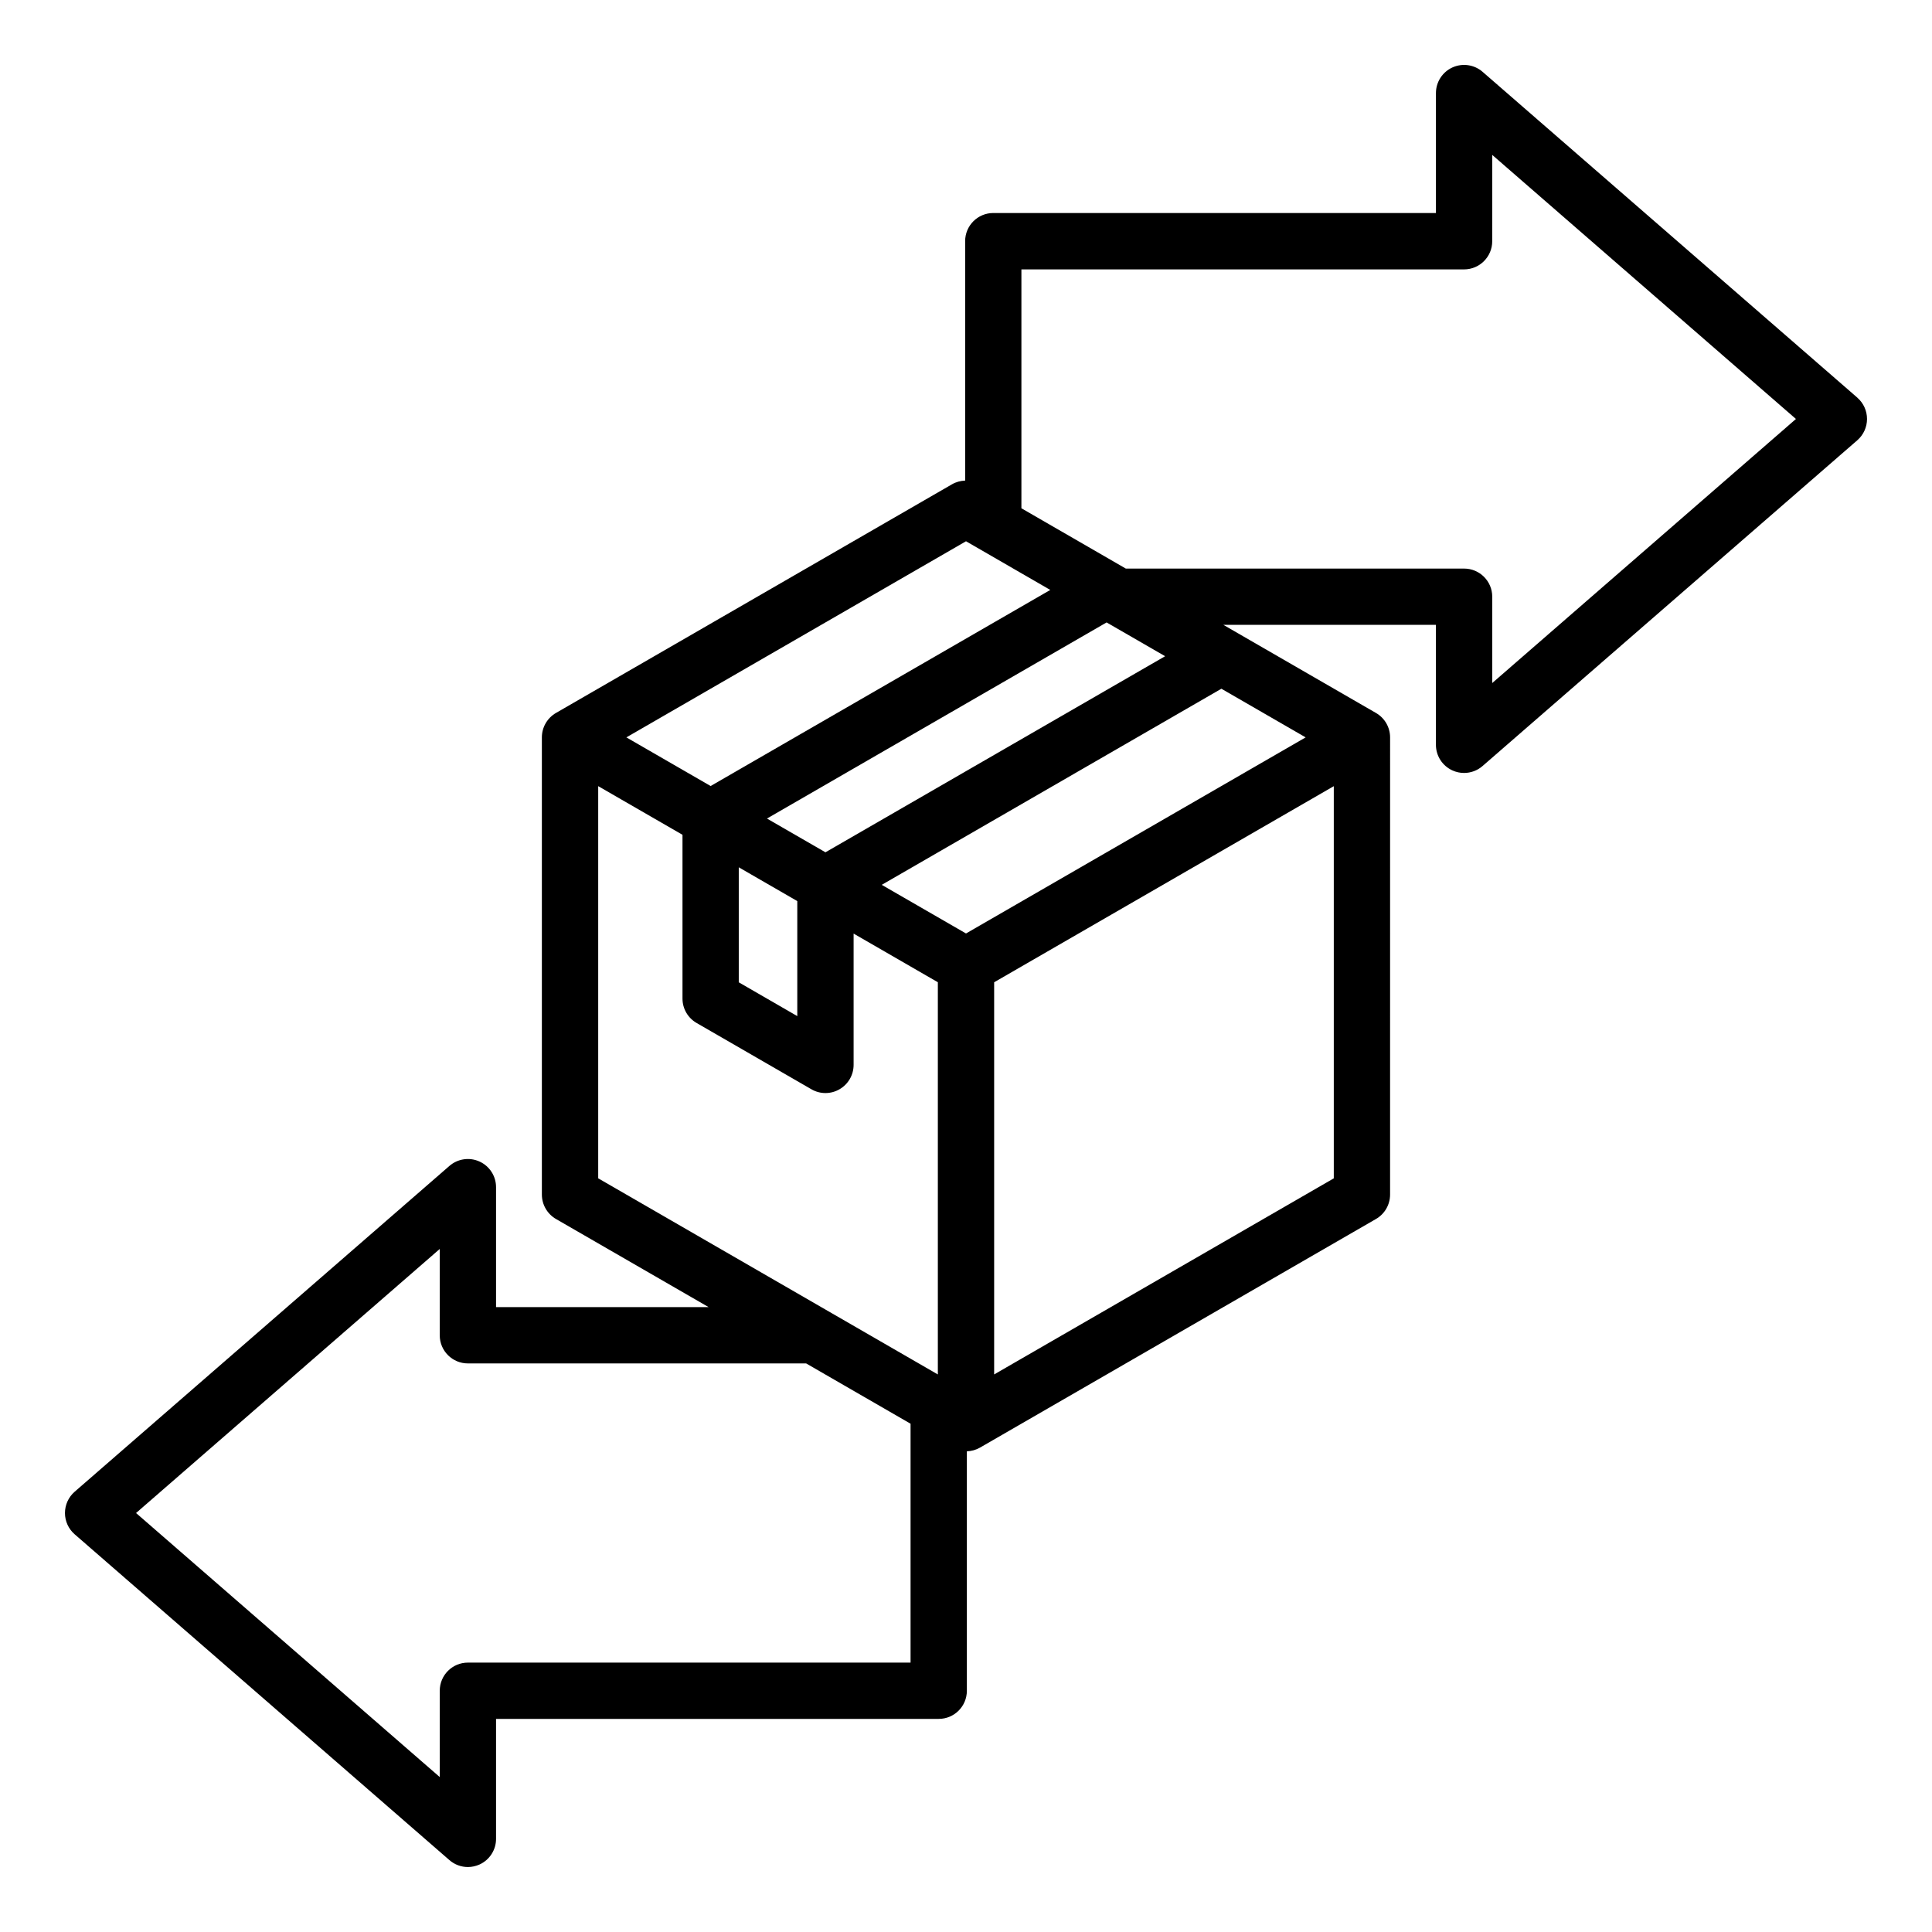 <?xml version="1.0" encoding="UTF-8"?>
<!-- Uploaded to: SVG Repo, www.svgrepo.com, Generator: SVG Repo Mixer Tools -->
<svg fill="#000000" width="800px" height="800px" version="1.1" viewBox="144 144 512 512" xmlns="http://www.w3.org/2000/svg">
 <path d="m539.46 325.01v-22.875c0-4.121-3.344-7.457-7.461-7.457h-89.648l-27.668-15.98v-63.305h117.31c4.121 0 7.461-3.348 7.461-7.461l0.004-22.879 80.484 69.98zm-132 183.23v-103.93l90.008-51.965v103.93zm-139.46 76.367c-4.125 0-7.461 3.336-7.461 7.457v22.875l-80.484-69.973 80.48-69.977v22.871c0 4.125 3.336 7.461 7.461 7.461h89.641l27.672 15.98v63.309h-117.31zm34.531-232.27v103.93l90.008 51.977v-103.94l-22.324-12.891v34.789c0 2.664-1.418 5.129-3.731 6.461-1.148 0.672-2.445 1.008-3.731 1.008s-2.578-0.336-3.731-1.008l-30.422-17.566c-2.312-1.332-3.731-3.793-3.731-6.461v-43.406zm37.25 21.508 15.508 8.953v30.48l-15.508-8.957zm22.973-3.977 90.016-51.965-15.508-8.953-90.008 51.973zm37.25 21.512 90.008-51.965-22.332-12.895-90.008 51.973zm0-103.94-90.008 51.973 22.332 12.891 90.008-51.965zm236.22-38.051-99.324-86.355c-2.199-1.914-5.328-2.367-7.988-1.16-2.664 1.211-4.371 3.867-4.371 6.789v31.789h-117.31c-4.121 0-7.457 3.336-7.457 7.461v63.453c-1.211 0.043-2.414 0.355-3.5 0.988l-104.94 60.59c-2.305 1.332-3.731 3.801-3.731 6.465v121.17c0 2.664 1.434 5.133 3.731 6.465l40.461 23.359h-56.336v-31.789c0-2.922-1.707-5.578-4.371-6.789-2.66-1.219-5.789-0.754-7.988 1.16l-99.316 86.34c-1.633 1.422-2.566 3.484-2.566 5.641 0 2.164 0.934 4.207 2.566 5.633l99.32 86.352c1.379 1.207 3.133 1.832 4.894 1.832 1.043 0 2.098-0.227 3.09-0.672 2.66-1.211 4.371-3.867 4.371-6.789v-31.797h117.31c4.125 0 7.461-3.336 7.461-7.461v-63.449c1.207-0.043 2.414-0.367 3.496-0.992l104.93-60.582c2.309-1.332 3.731-3.801 3.731-6.465l0.004-121.16c0-2.664-1.422-5.133-3.731-6.465l-40.453-23.359h56.328v31.789c0 2.93 1.707 5.574 4.371 6.789 0.992 0.457 2.047 0.672 3.09 0.672 1.773 0 3.516-0.629 4.894-1.832l99.328-86.344c1.633-1.422 2.562-3.481 2.562-5.633 0-2.16-0.93-4.219-2.562-5.637z" fill-rule="evenodd"/>
</svg>
